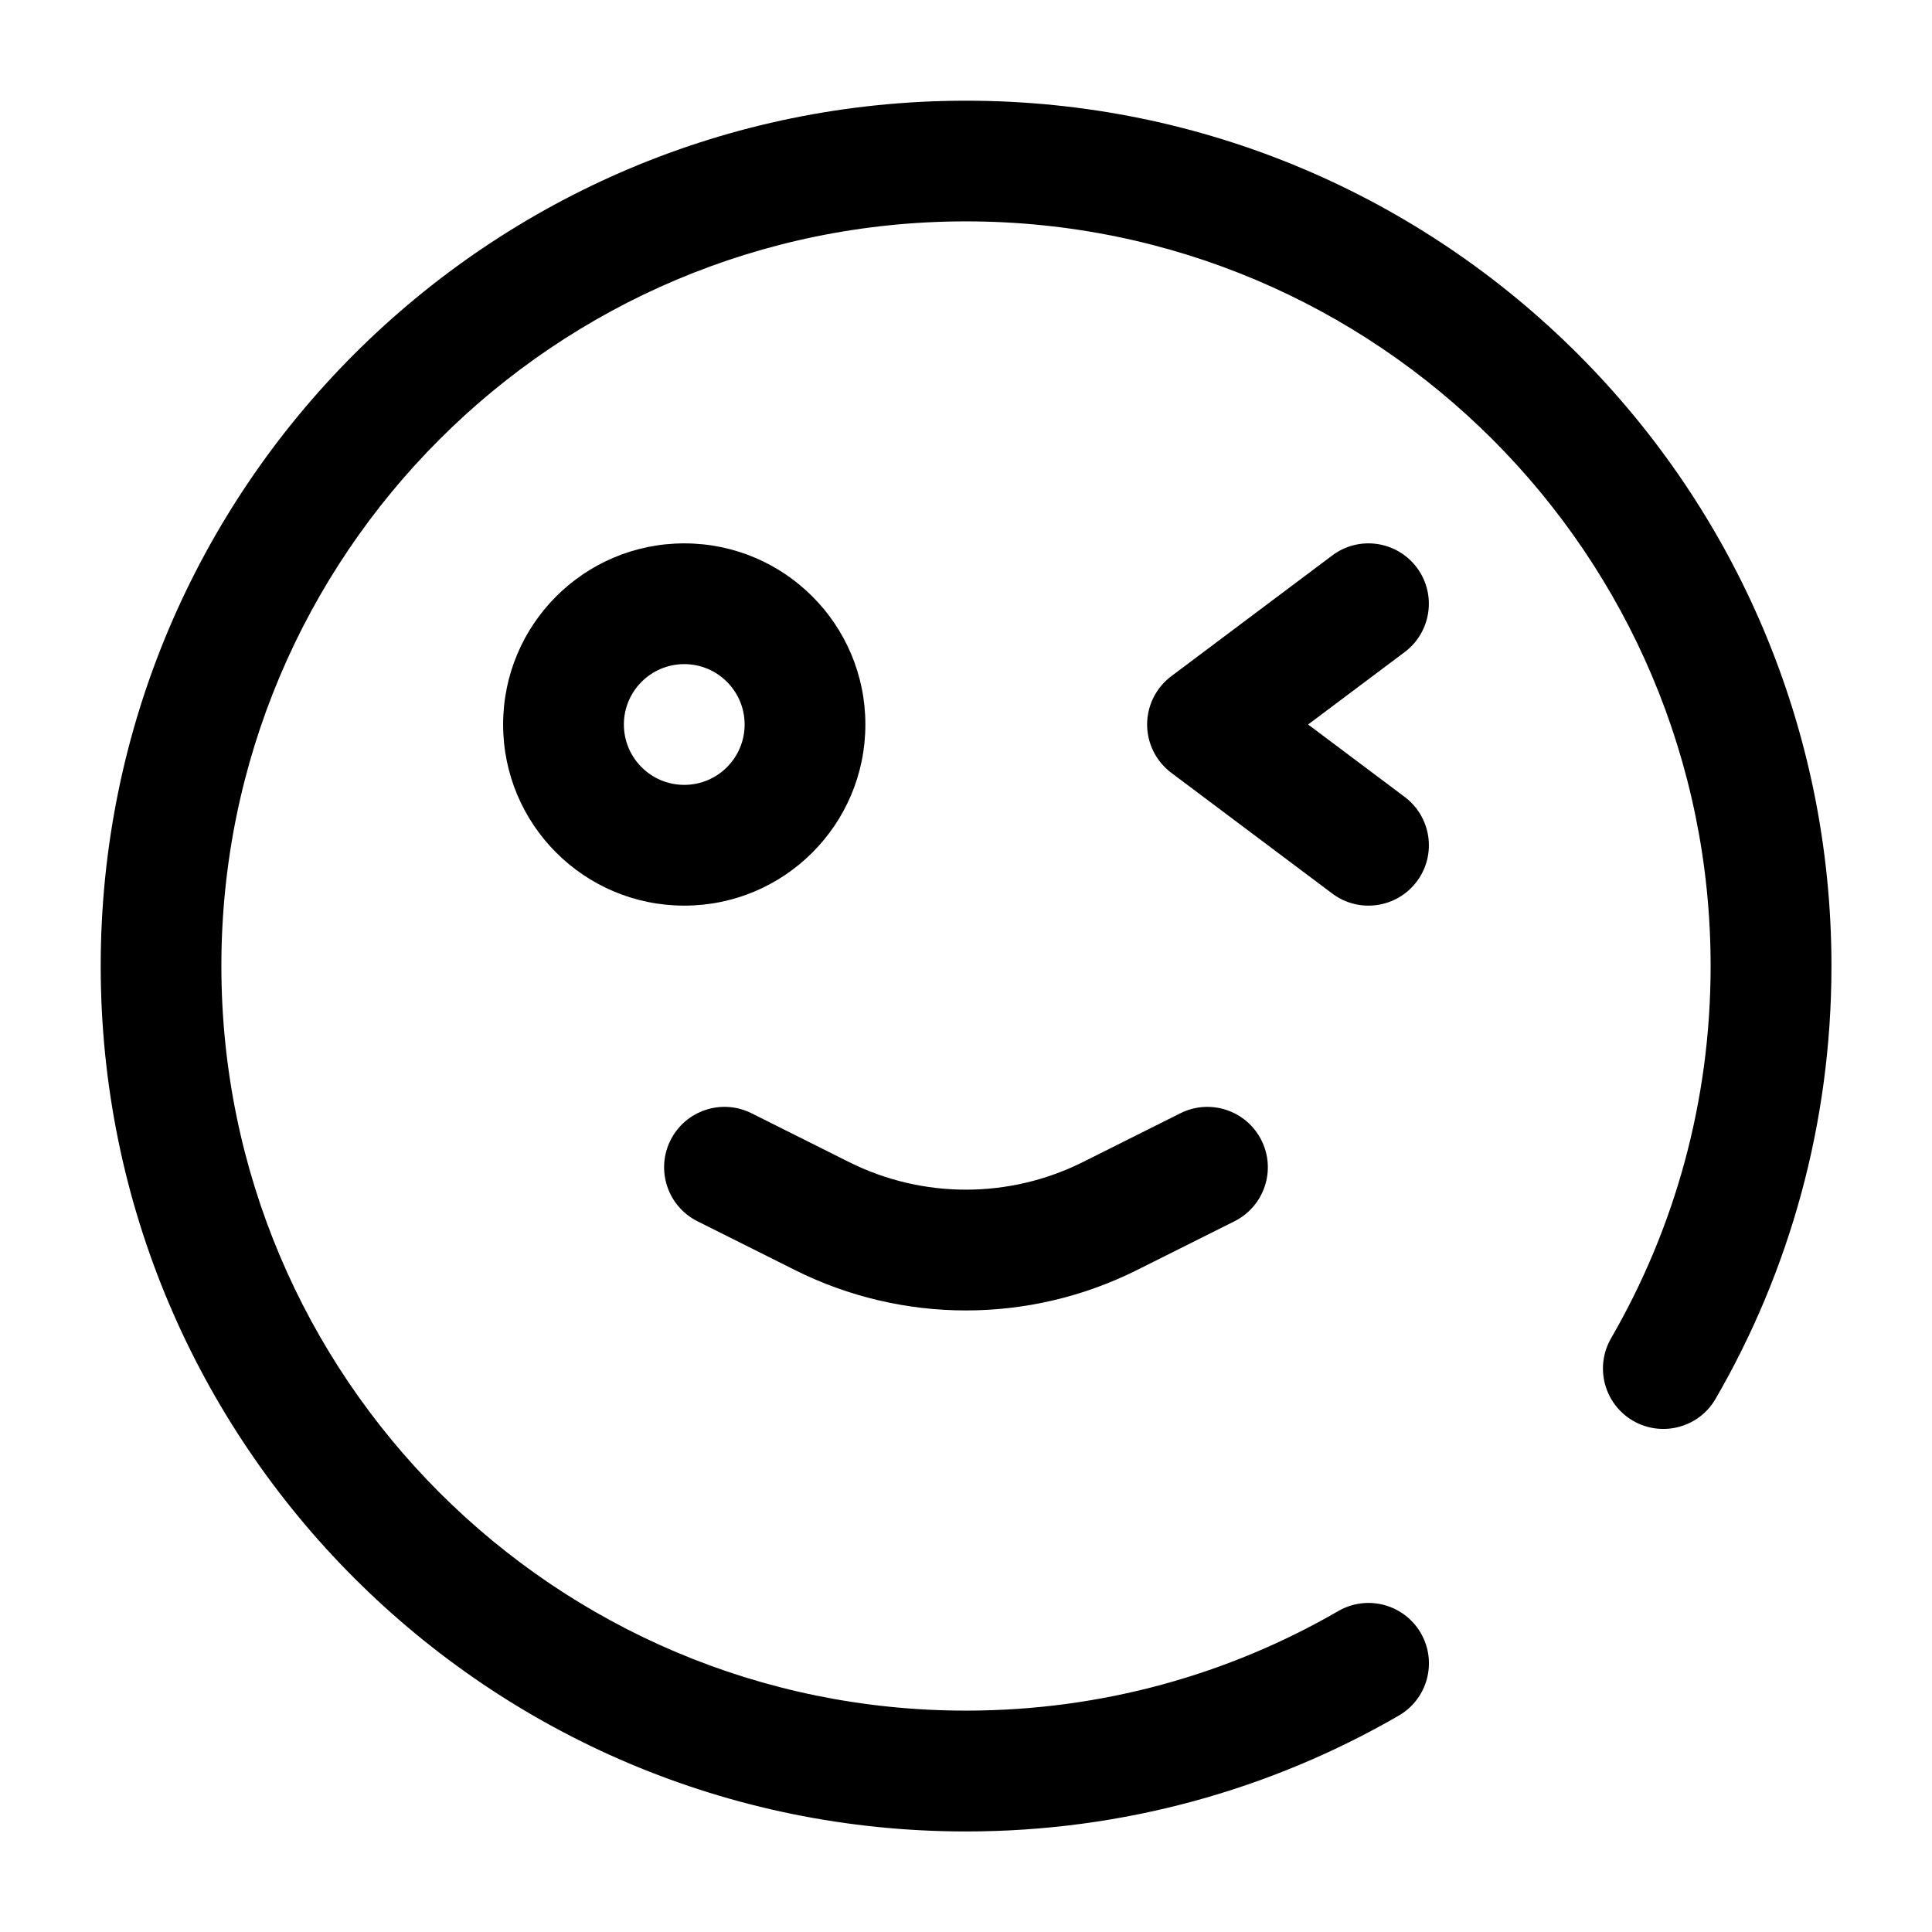 <?xml version="1.0" encoding="UTF-8"?> <svg xmlns="http://www.w3.org/2000/svg" fill="none" height="24" viewBox="0 0 24 24" width="24"><g clip-rule="evenodd" fill="#000" fill-rule="evenodd"><path d="m13.453 14.435c-.915.458-1.992.458-2.907 0l-1.211-.606c-.37-.185-.821-.035-1.006.336-.185.37-.035.821.335 1.006l1.211.606c1.337.669 2.911.669 4.249 0l1.211-.606c.37-.185.521-.636.335-1.006-.185-.37-.636-.521-1.006-.336z"></path><path d="m17.6 7.05c.248.331.181.801-.15 1.05l-1.2.9 1.2.9c.331.249.399.719.15 1.05-.248.331-.719.399-1.05.15l-2-1.5c-.189-.142-.3-.364-.3-.6 0-.236.111-.458.3-.6l2-1.5c.331-.249.801-.181 1.05.15z"></path><path d="m8.5 8.25c.414 0 .75.336.75.75s-.336.75-.75.75-.75-.336-.75-.75.336-.75.75-.75zm2.25.75c0-1.243-1.007-2.25-2.25-2.25s-2.25 1.007-2.25 2.25c0 1.243 1.007 2.25 2.25 2.25s2.25-1.007 2.25-2.25z"></path><path d="m12 21.25c1.686 0 3.265-.45 4.625-1.237.358-.207.817-.085 1.025.274.207.359.085.817-.274 1.025-1.582.915-3.419 1.439-5.375 1.439-5.937 0-10.75-4.813-10.75-10.75 0-5.937 4.813-10.75 10.75-10.75 5.937 0 10.75 4.813 10.75 10.75 0 1.957-.523 3.794-1.439 5.375-.207.359-.666.481-1.025.274-.358-.207-.481-.666-.274-1.025.787-1.36 1.237-2.938 1.237-4.625 0-5.109-4.141-9.25-9.25-9.25-5.109 0-9.25 4.141-9.25 9.25 0 5.109 4.141 9.25 9.25 9.25z"></path></g></svg> 
